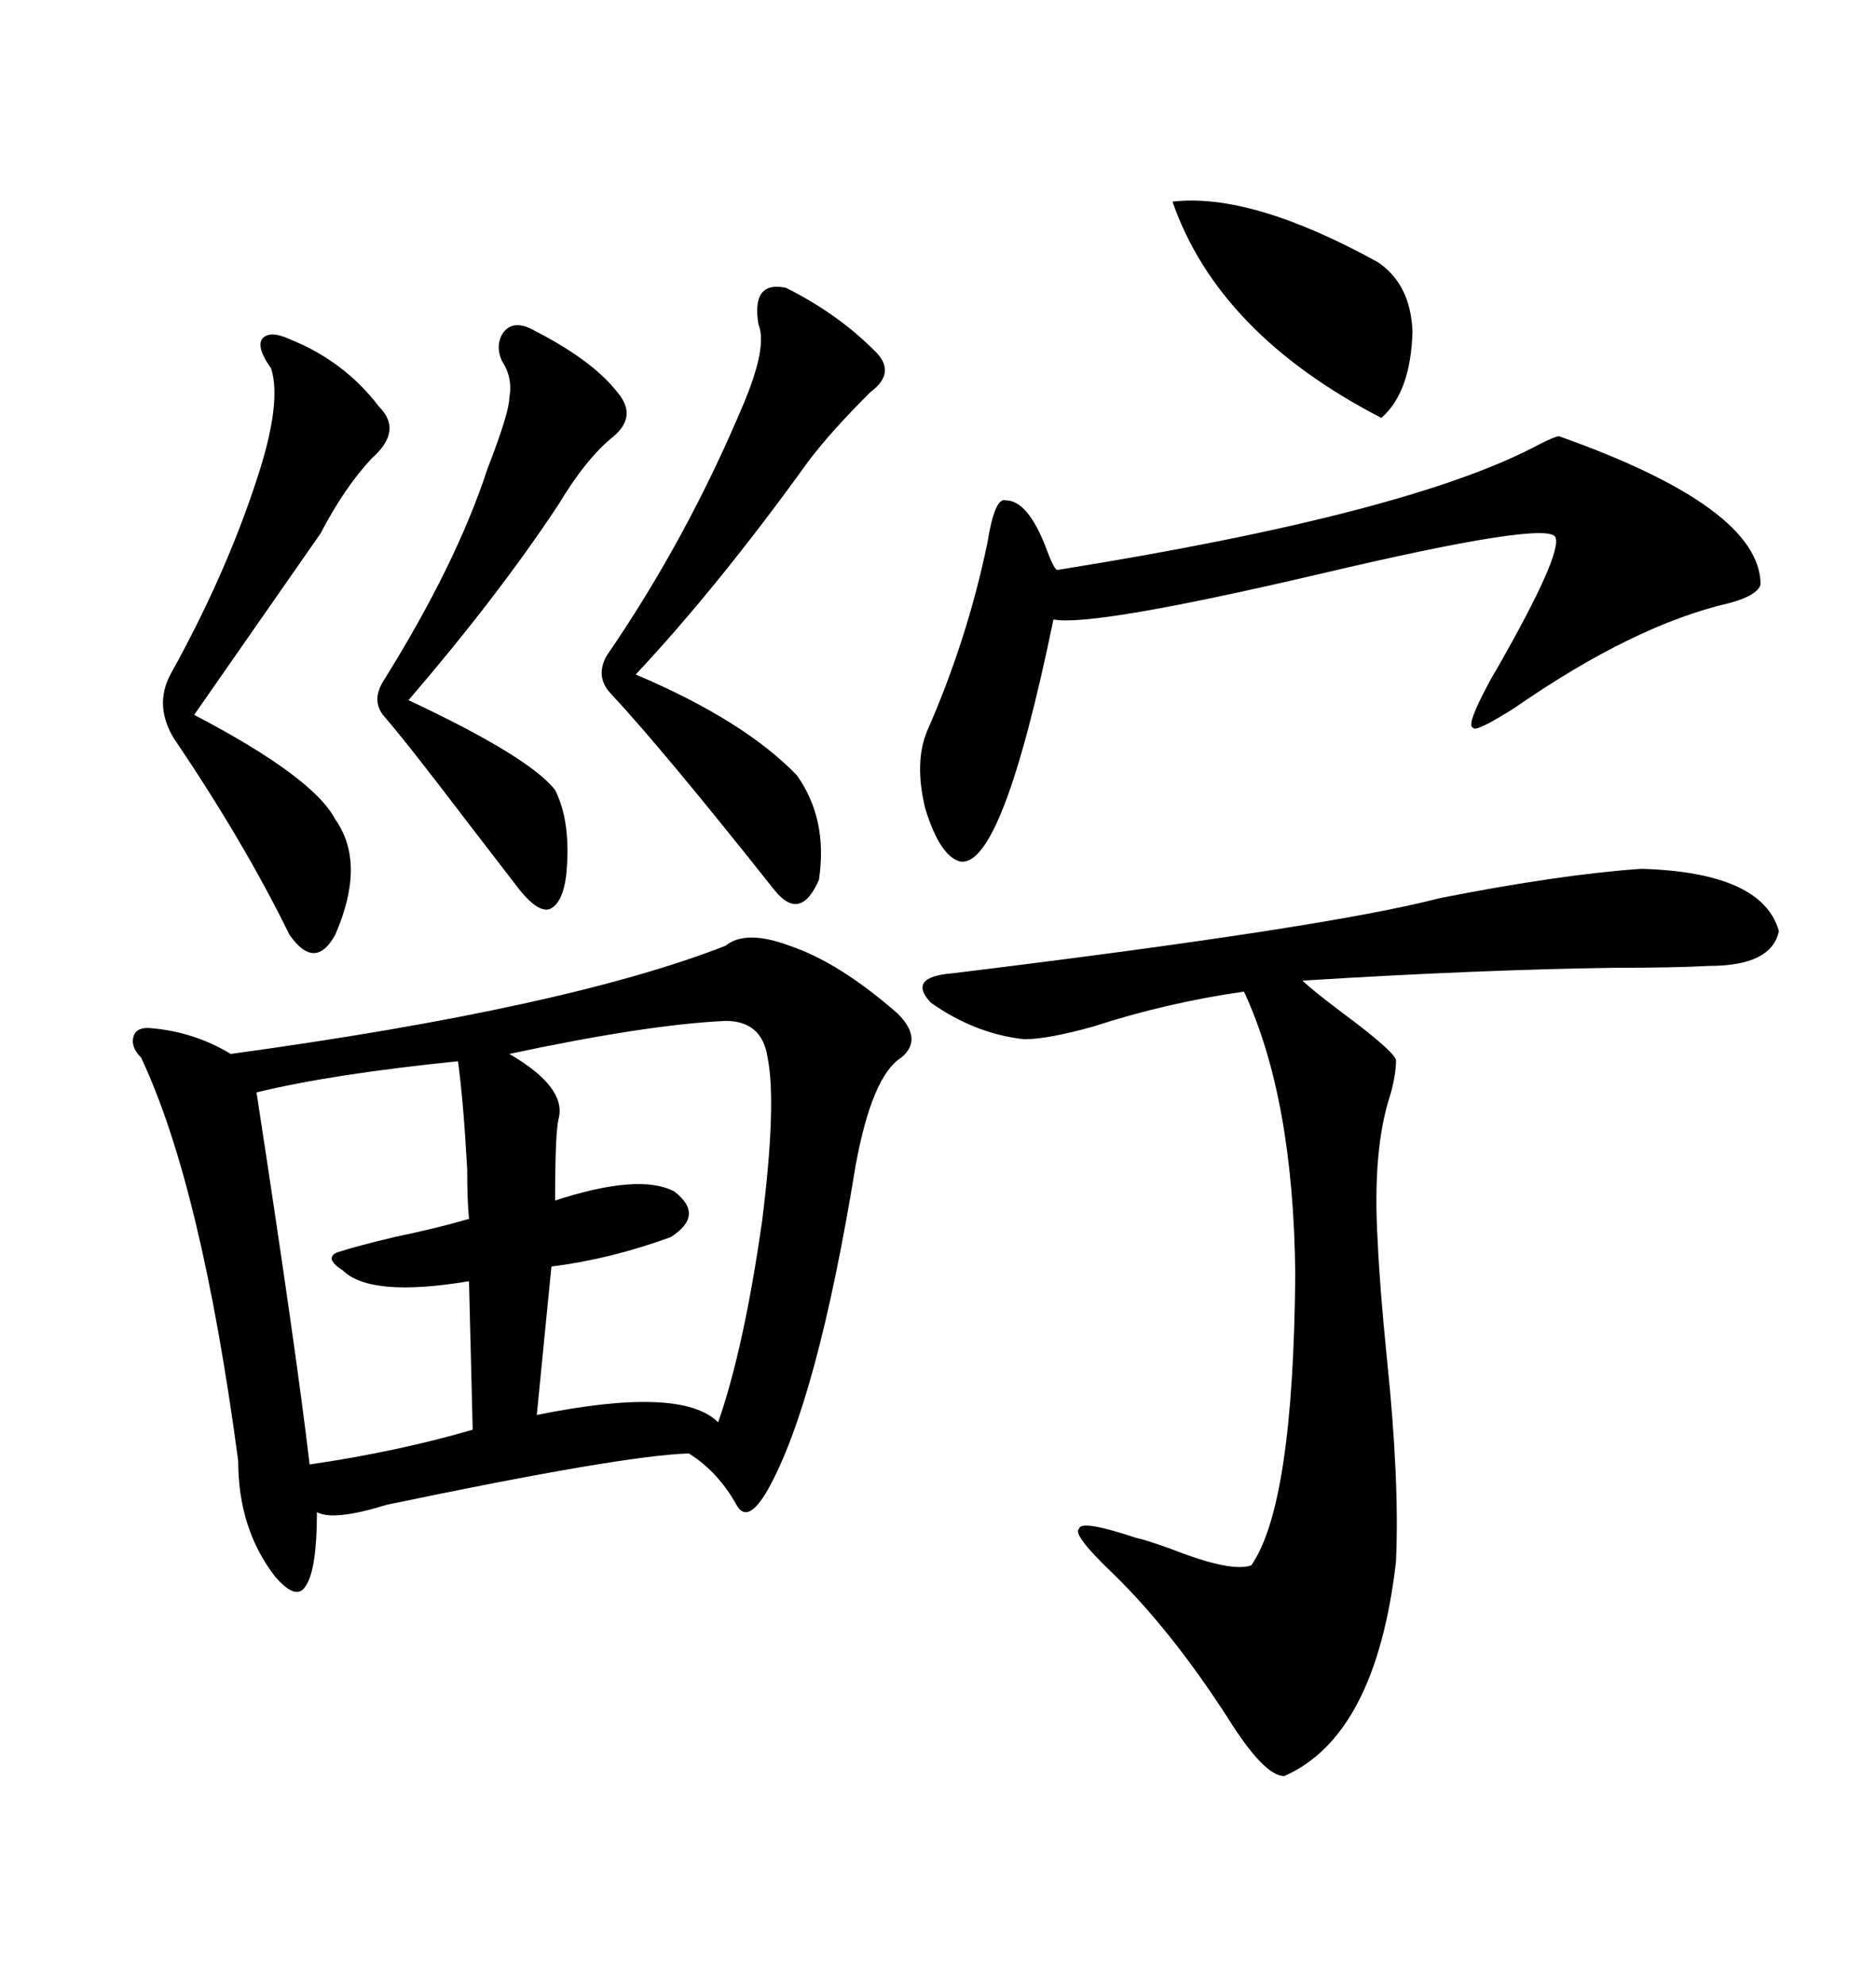 <svg xmlns="http://www.w3.org/2000/svg" xmlns:xlink="http://www.w3.org/1999/xlink" width="300" height="317.285"><path d="M126.27 151.17L126.27 151.17Q134.18 153.81 143.55 162.01L143.55 162.01Q147.66 166.11 144.14 169.04L144.14 169.04Q139.45 171.97 136.82 186.33L136.82 186.33Q130.66 224.12 122.75 238.18L122.75 238.18Q119.53 243.75 117.77 240.53L117.77 240.53Q114.84 235.25 110.16 232.32L110.16 232.32Q99.61 232.62 61.82 240.53L61.82 240.53Q53.32 243.16 50.68 241.70L50.68 241.70Q50.68 250.78 48.93 253.42L48.93 253.42Q47.46 256.05 43.95 251.95L43.95 251.95Q38.09 244.34 38.09 233.50L38.09 233.50Q32.23 189.55 22.56 169.04L22.56 169.04Q20.80 167.29 21.39 165.53L21.39 165.53Q21.97 164.06 24.32 164.36L24.32 164.36Q31.05 164.94 36.91 168.46L36.91 168.46Q90.53 161.13 116.02 151.17L116.02 151.17Q119.24 148.54 126.27 151.17ZM262.50 138.87L262.50 138.87Q281.84 139.45 284.47 148.83L284.47 148.83Q283.30 154.39 273.34 154.39L273.34 154.39Q267.77 154.69 258.40 154.69L258.40 154.69Q236.72 154.98 208.30 156.74L208.30 156.74Q209.77 158.20 214.45 161.72L214.45 161.72Q223.54 168.46 223.24 169.63L223.24 169.63Q223.24 171.68 222.36 174.90L222.36 174.90Q219.43 183.69 220.31 198.34L220.31 198.34Q220.61 205.37 221.78 217.09L221.78 217.09Q223.83 236.72 223.24 249.61L223.24 249.61Q220.02 277.44 205.37 283.89L205.37 283.89Q202.15 283.89 196.29 274.51L196.29 274.51Q187.21 260.45 177.83 251.37L177.83 251.37Q171.39 245.21 172.56 244.34L172.56 244.34Q172.85 242.87 181.64 245.80L181.64 245.80Q183.11 246.09 187.21 247.56L187.21 247.56Q196.88 251.37 200.10 250.20L200.10 250.20Q206.84 240.53 207.13 203.61L207.13 203.61Q206.84 175.49 198.93 158.50L198.93 158.50Q186.62 160.25 174.90 164.06L174.90 164.06Q167.58 166.11 163.77 166.11L163.77 166.11Q155.86 165.23 148.83 160.25L148.83 160.25Q145.02 156.15 152.34 155.57L152.34 155.57Q212.40 148.24 230.27 143.55L230.27 143.55Q249.61 139.75 262.50 138.87ZM249.32 69.73L249.32 69.73Q281.54 81.15 281.54 93.46L281.54 93.46Q280.96 95.21 276.56 96.39L276.56 96.39Q261.33 99.90 242.29 113.09L242.29 113.09Q235.84 117.19 235.55 116.31L235.55 116.31Q234.38 116.02 238.18 108.98L238.18 108.98Q238.48 108.40 239.36 106.93L239.36 106.93Q249.90 88.48 248.73 85.84L248.73 85.84Q247.27 83.20 211.23 91.70L211.23 91.70Q174.90 100.20 168.46 99.02L168.46 99.02Q160.25 138.87 153.52 137.70L153.52 137.70Q150.29 136.82 147.95 129.20L147.95 129.20Q146.19 121.88 148.24 116.89L148.24 116.89Q154.69 102.25 157.91 86.72L157.91 86.72Q159.08 79.39 160.84 79.98L160.84 79.98Q164.36 79.98 167.29 87.60L167.29 87.60Q168.46 90.82 169.04 91.11L169.04 91.11Q225.88 82.03 246.39 70.90L246.39 70.90Q248.73 69.73 249.32 69.73ZM116.02 163.18L116.02 163.18Q103.42 163.77 81.45 168.46L81.45 168.46Q90.53 173.73 89.36 178.71L89.36 178.71Q88.77 180.76 88.77 191.89L88.77 191.89Q102.25 187.50 107.81 190.43L107.81 190.43Q112.79 194.24 107.23 197.75L107.23 197.75Q97.56 201.27 88.18 202.44L88.18 202.44L85.84 226.17Q108.98 221.48 114.84 227.34L114.84 227.34Q118.95 215.63 121.88 195.12L121.88 195.12Q124.22 176.37 122.75 169.04L122.75 169.04Q121.88 163.18 116.02 163.18ZM73.24 169.63L73.24 169.63Q53.03 171.68 41.02 174.61L41.02 174.61Q47.46 216.50 49.51 234.08L49.51 234.08Q63.57 232.03 75.59 228.52L75.59 228.52L75 204.79Q59.18 207.42 54.79 203.03L54.79 203.03Q53.32 202.15 53.03 201.27L53.03 201.27Q53.03 200.39 54.20 200.10L54.20 200.10Q56.84 199.22 62.99 197.75L62.99 197.75Q70.02 196.29 75 194.82L75 194.82Q74.71 191.89 74.71 186.91L74.71 186.91Q74.12 176.07 73.24 169.63ZM125.68 46.00L125.68 46.00Q133.89 50.10 139.75 55.96L139.75 55.96Q143.55 59.47 139.16 62.70L139.16 62.70Q132.71 69.14 129.20 73.83L129.20 73.83Q114.84 93.75 101.66 107.81L101.66 107.81Q118.95 115.14 127.44 123.93L127.44 123.93Q132.42 130.96 130.96 140.63L130.96 140.63Q128.03 147.36 123.93 142.38L123.93 142.38Q106.05 119.82 97.56 110.74L97.56 110.74Q95.21 108.11 96.97 104.88L96.97 104.88Q109.86 86.13 118.95 64.45L118.95 64.45Q122.75 55.37 121.29 51.86L121.29 51.86Q120.12 44.82 125.68 46.00ZM46.29 54.20L46.29 54.20Q55.08 57.71 60.64 65.04L60.64 65.04Q64.45 68.85 59.47 73.24L59.47 73.24Q55.08 77.93 51.27 85.25L51.27 85.25Q40.43 100.78 31.05 114.26L31.05 114.26Q50.10 124.22 53.61 130.96L53.61 130.96Q58.59 137.99 53.61 149.41L53.61 149.41Q50.39 155.27 46.29 149.41L46.29 149.41Q38.96 134.47 27.83 118.07L27.83 118.07Q24.61 112.79 27.25 107.81L27.25 107.81Q36.04 91.99 41.02 76.76L41.02 76.76Q45.12 64.45 43.36 58.89L43.36 58.89Q41.02 55.66 41.89 54.20L41.89 54.20Q43.07 52.73 46.29 54.20ZM84.67 52.44L84.67 52.44Q94.63 57.42 98.73 62.70L98.73 62.70Q101.95 66.50 98.14 69.73L98.14 69.73Q93.75 73.24 89.36 80.57L89.36 80.57Q79.69 95.21 65.33 111.91L65.33 111.91Q84.67 121.00 88.77 126.27L88.77 126.27Q91.41 131.54 90.53 140.04L90.53 140.04Q89.94 144.43 87.89 145.31L87.89 145.31Q86.13 145.90 83.20 142.38L83.20 142.38Q80.27 138.57 74.41 130.96L74.41 130.96Q65.04 118.65 61.23 114.26L61.23 114.26Q59.47 111.91 61.23 108.98L61.23 108.98Q72.95 90.23 77.93 75L77.93 75Q81.45 65.92 81.45 63.57L81.45 63.57Q82.03 60.35 80.27 57.71L80.27 57.71Q79.10 55.08 80.57 53.03L80.57 53.03Q82.03 51.27 84.67 52.44ZM187.50 32.23L187.50 32.23Q200.10 30.76 220.31 41.89L220.31 41.89Q225.59 45.41 225.88 53.03L225.88 53.03Q225.59 62.70 220.90 66.80L220.90 66.80Q194.82 53.32 187.50 32.23Z"/></svg>
